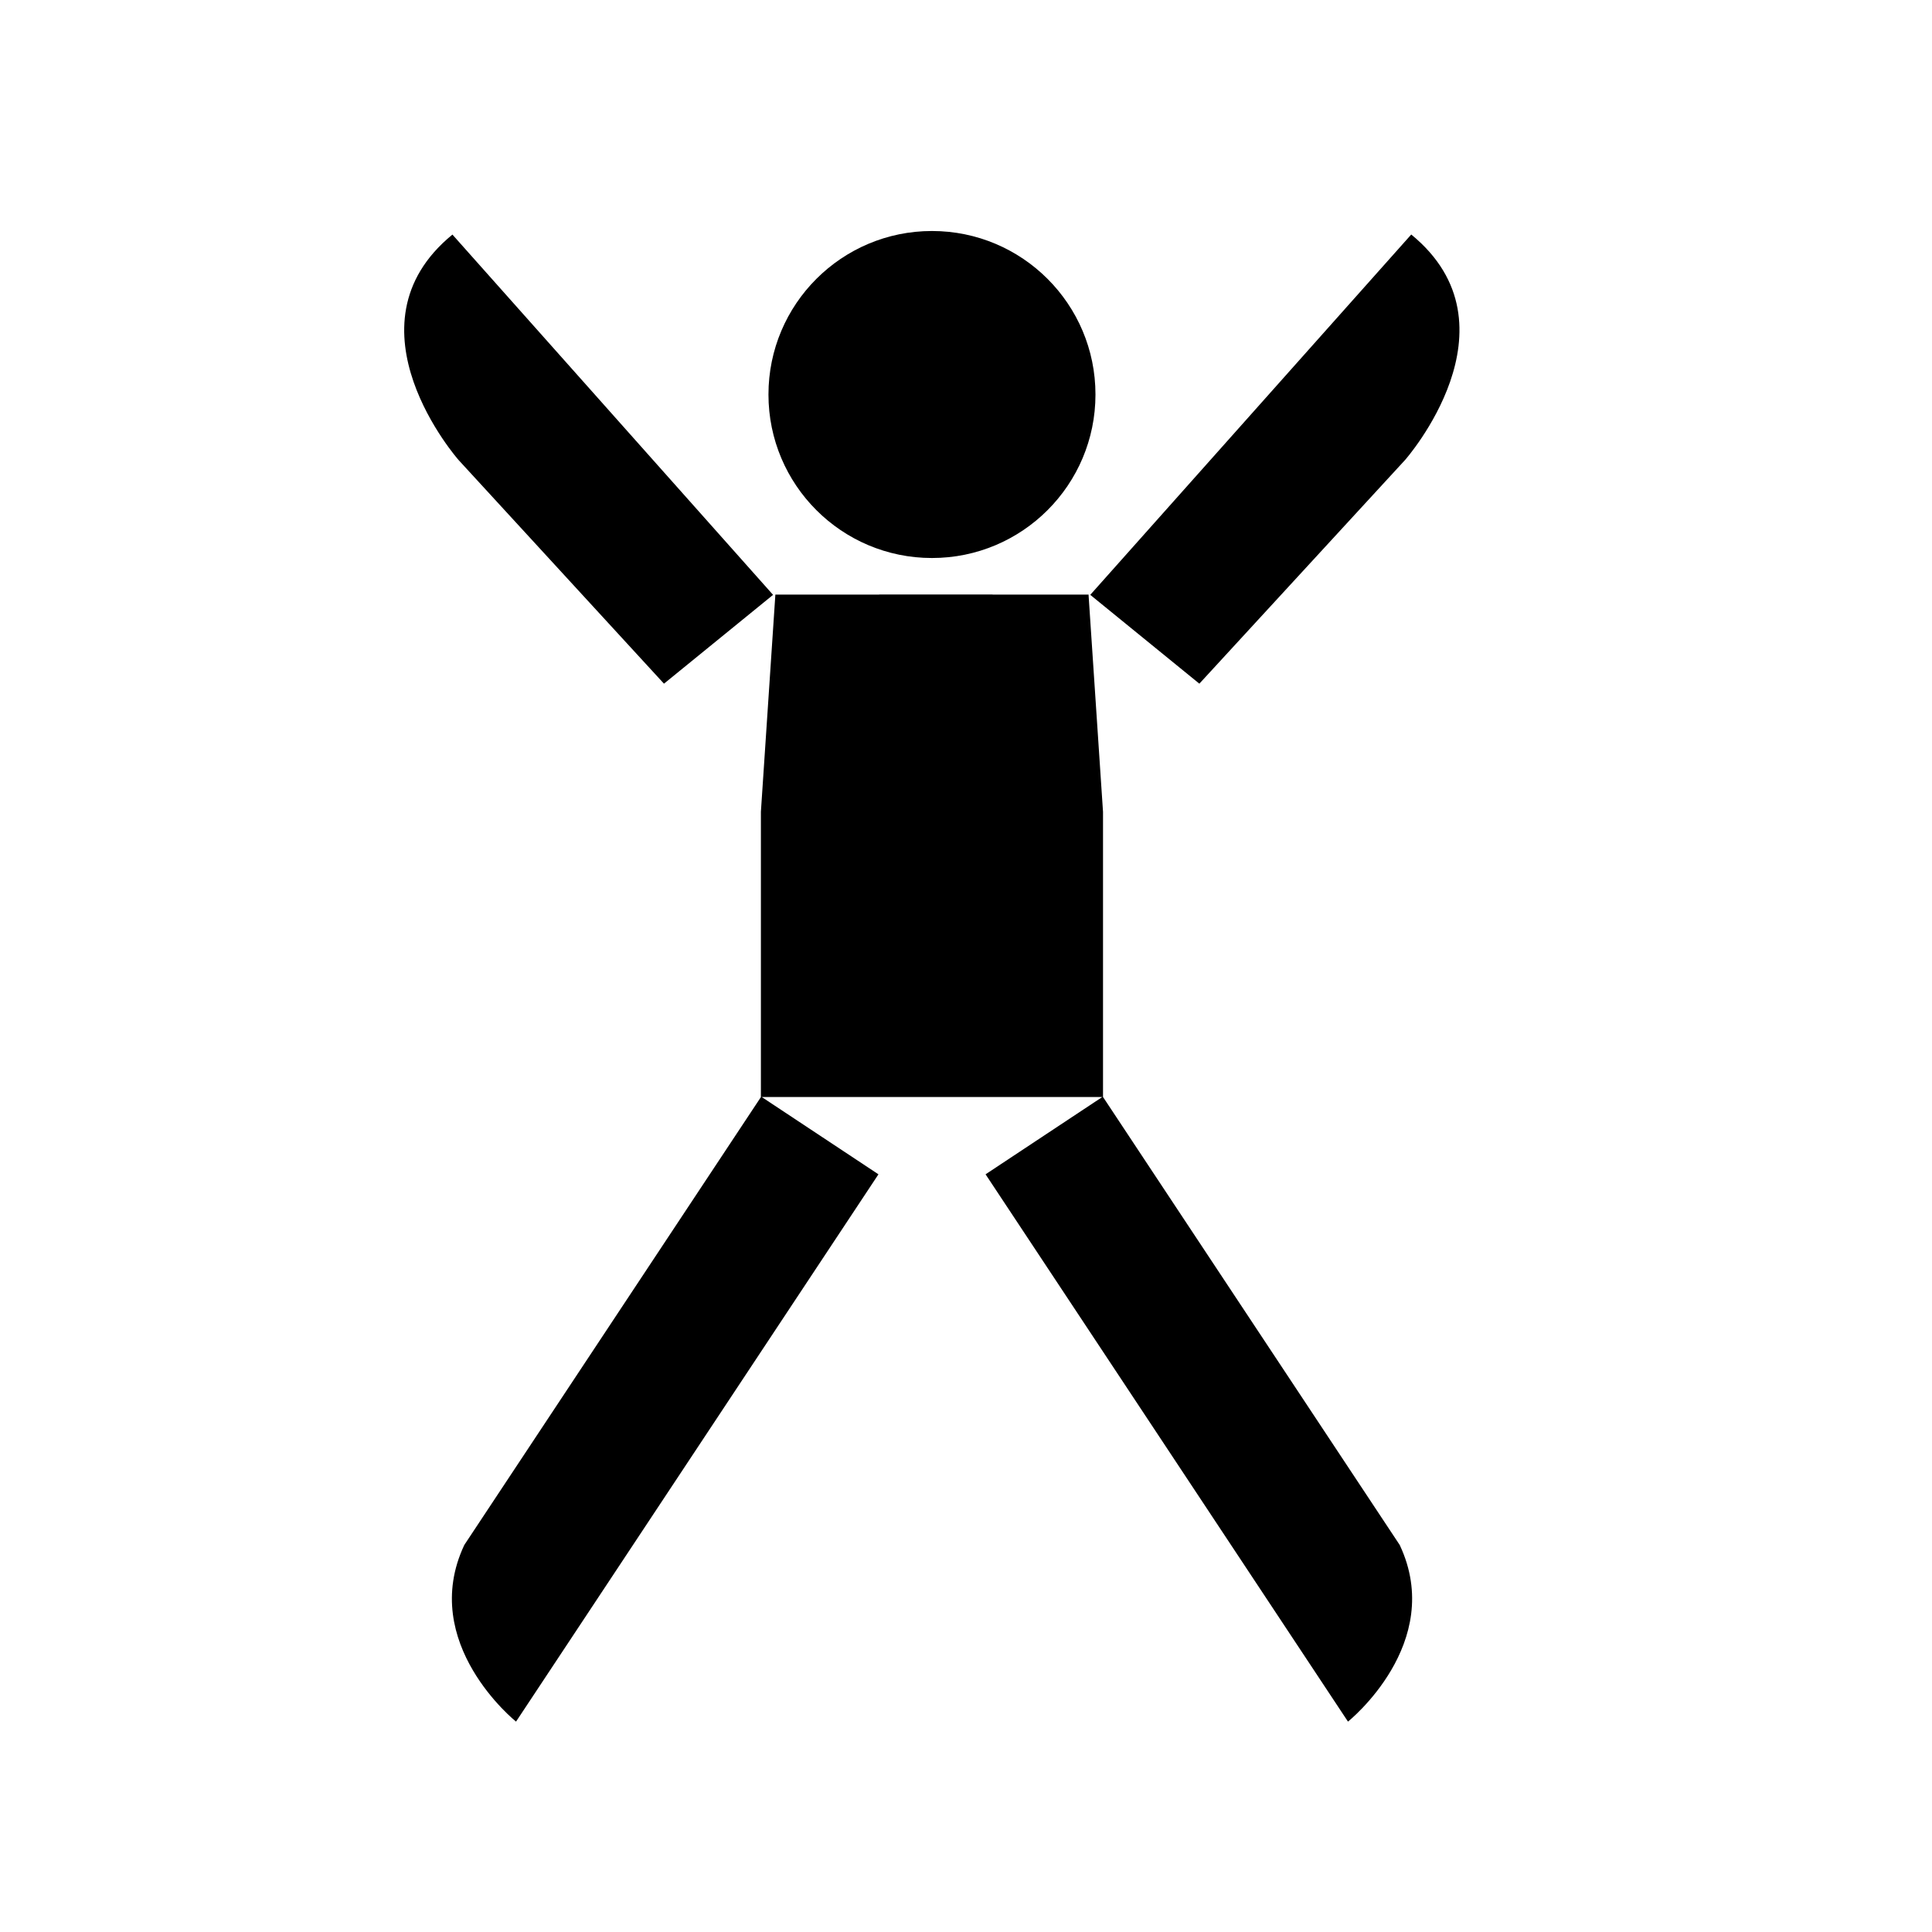 <?xml version="1.0" encoding="UTF-8"?>
<!-- The Best Svg Icon site in the world: iconSvg.co, Visit us! https://iconsvg.co -->
<svg fill="#000000" width="800px" height="800px" version="1.1" viewBox="144 144 512 512" xmlns="http://www.w3.org/2000/svg">
 <g>
  <path d="m319.96 325.18 28.91-23.535-84.973-95.48c-29.688 24.27 1.641 59.758 1.641 59.758z"/>
  <path d="m461.84 325.18 54.512-59.273s31.328-35.488 1.641-59.758l-85.062 95.492z"/>
  <path d="m434.31 248.55c0 23.93-19.398 43.328-43.328 43.328s-43.332-19.398-43.332-43.328 19.402-43.332 43.332-43.332 43.328 19.402 43.328 43.332"/>
  <path d="m436.31 434.71v-75.57l-3.836-57.574h-25.43v-0.027h-30.055v0.027h-27.508l-3.836 57.574v75.586h0.012l-78.613 118.71c-12.262 26.047 13.711 46.809 13.711 46.809l96.043-145.04-30.93-20.484h90.246l-30.93 20.484 96.043 145.04s25.973-20.762 13.711-46.809z"/>
 </g>
</svg>